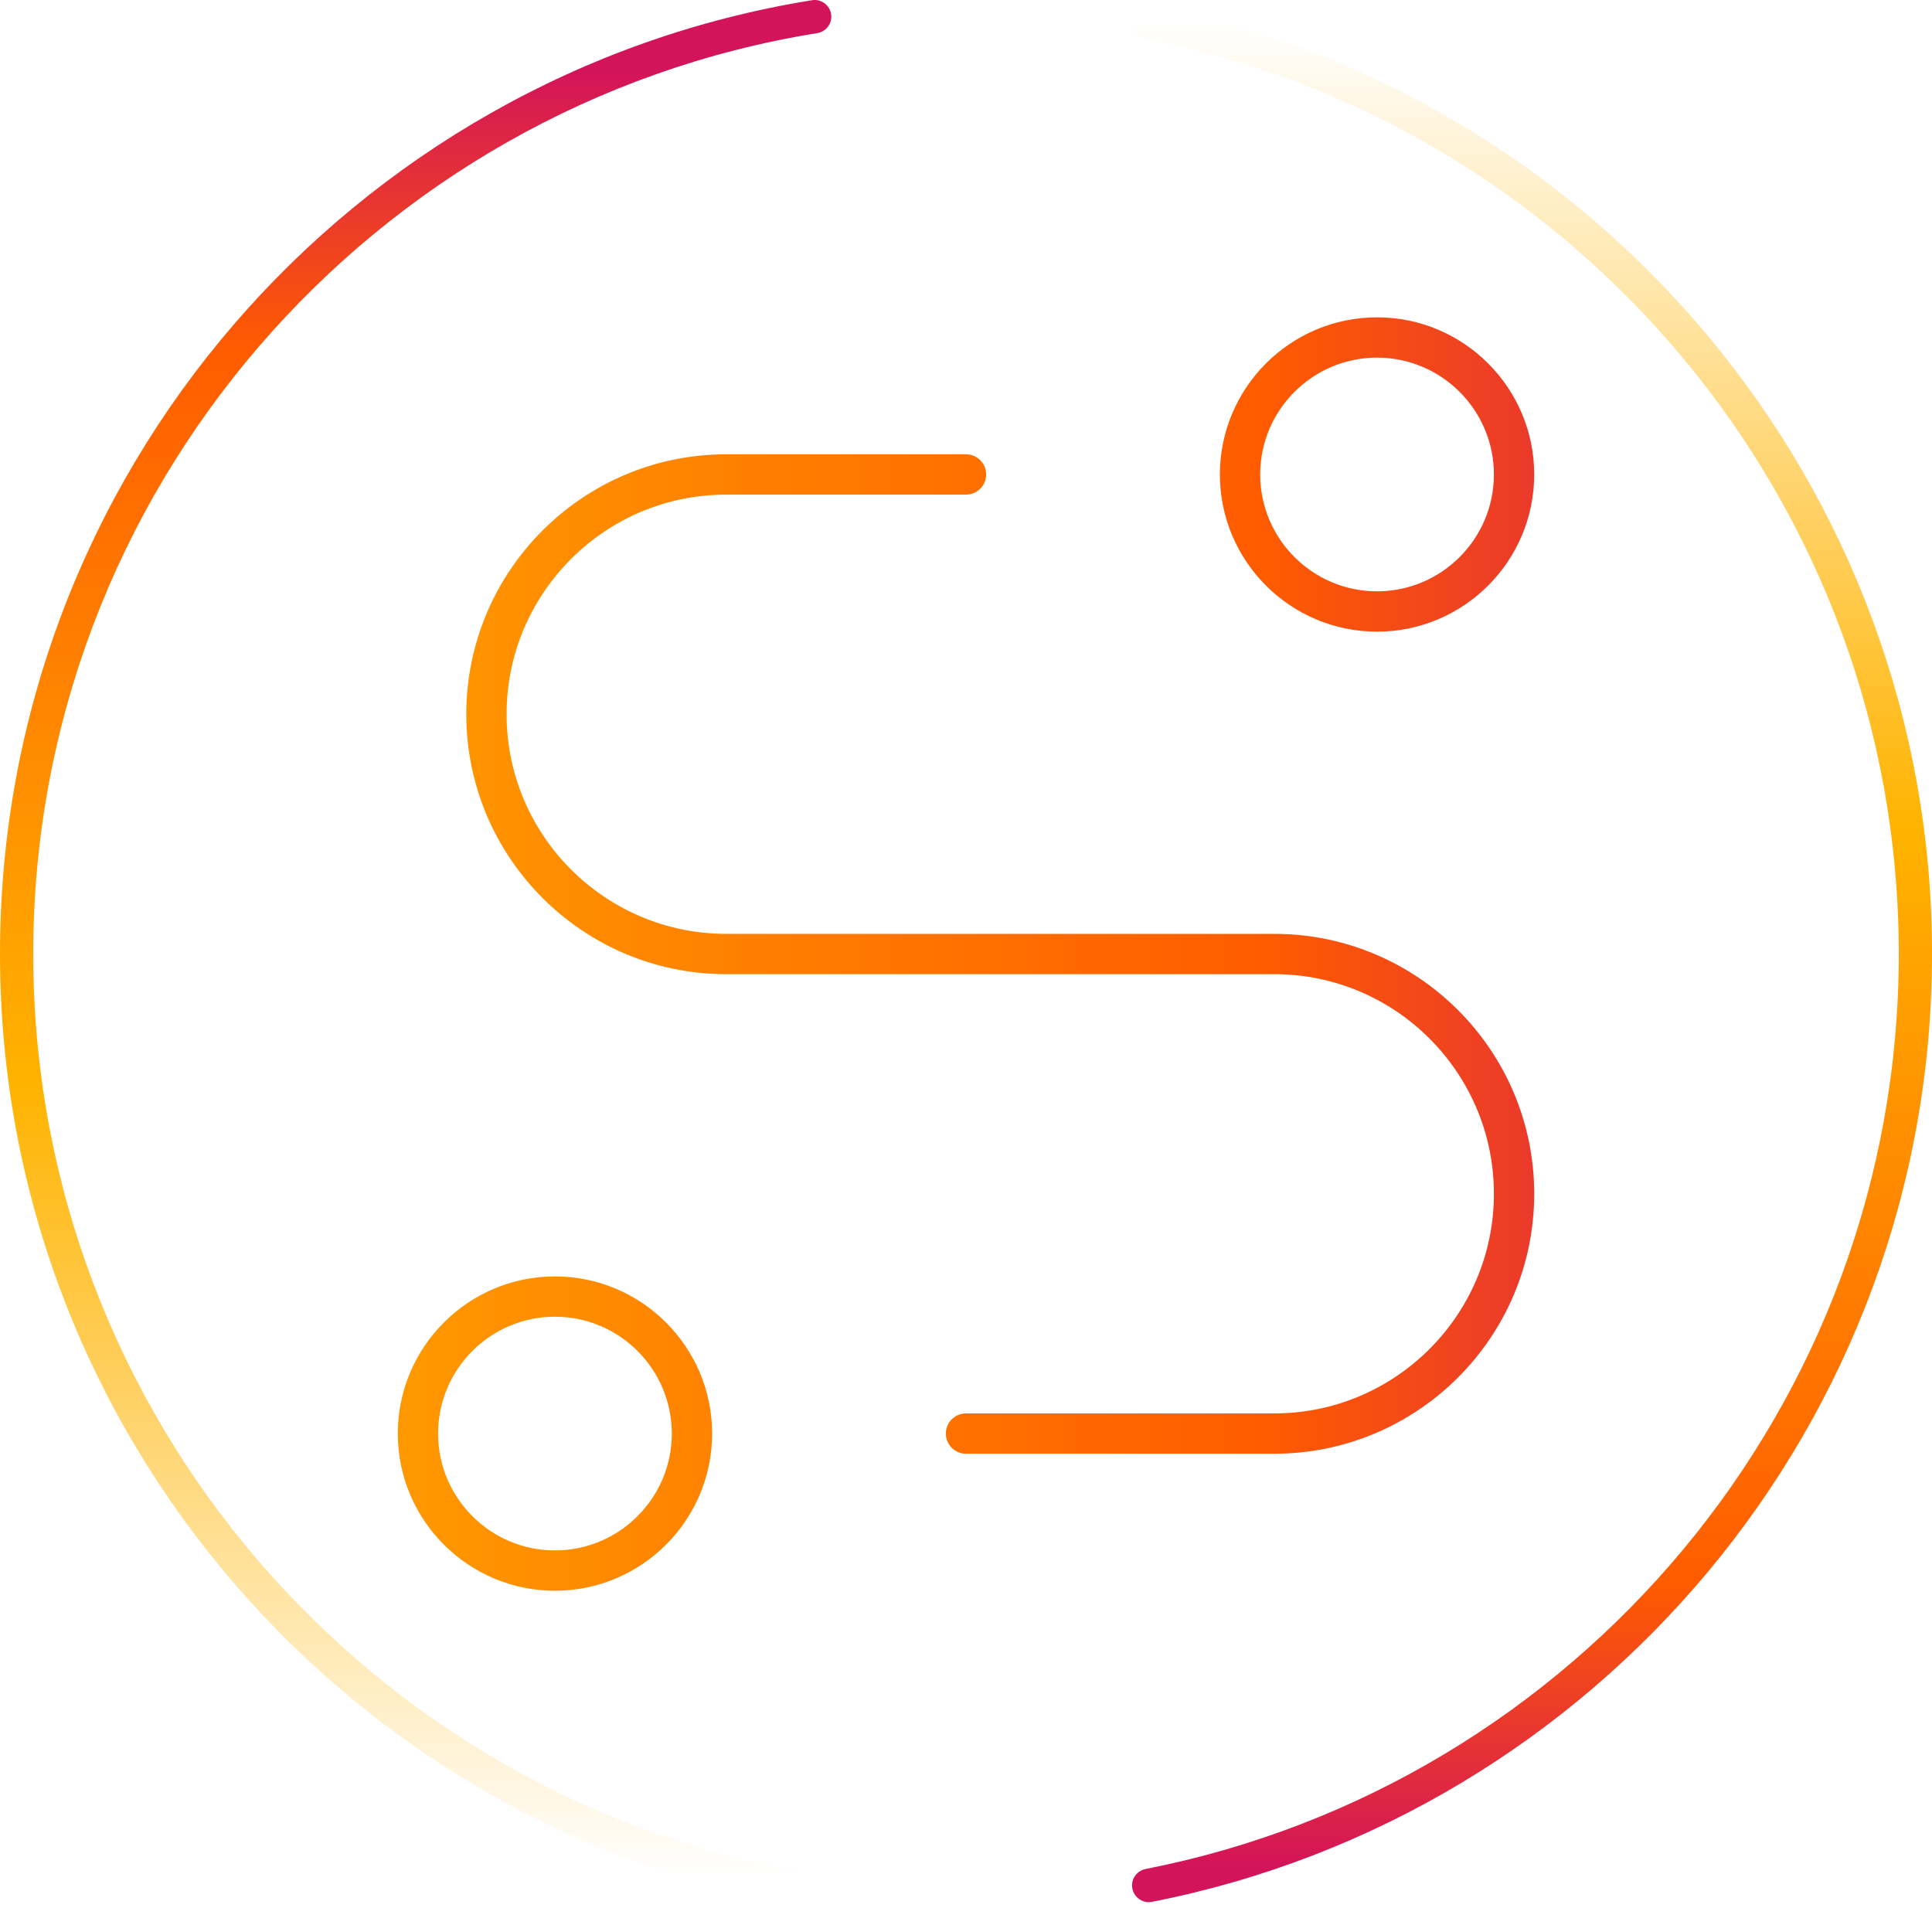 <svg xmlns="http://www.w3.org/2000/svg" xmlns:xlink="http://www.w3.org/1999/xlink" id="Layer_2" viewBox="0 0 958.74 946.88"><defs><style>.cls-1{fill:url(#New_Gradient_Swatch-2);}.cls-1,.cls-2,.cls-3,.cls-4,.cls-5{stroke-width:0px;}.cls-2{fill:url(#New_Gradient_Swatch-3);}.cls-3{fill:url(#linear-gradient);}.cls-4{fill:url(#New_Gradient_Swatch);}.cls-5{fill:url(#linear-gradient-2);}</style><linearGradient id="linear-gradient" x1="206.26" y1="17.49" x2="206.26" y2="931.18" gradientUnits="userSpaceOnUse"><stop offset=".02" stop-color="#d4145a"></stop><stop offset=".17" stop-color="#ff5c00"></stop><stop offset=".26" stop-color="#ff6f00"></stop><stop offset=".57" stop-color="#ffb300"></stop><stop offset="1" stop-color="#ffb300" stop-opacity="0"></stop></linearGradient><linearGradient id="linear-gradient-2" x1="760.26" y1="943.95" x2="760.26" y2="11.19" xlink:href="#linear-gradient"></linearGradient><linearGradient id="New_Gradient_Swatch" x1="12.37" y1="711.41" x2="927.32" y2="711.41" gradientUnits="userSpaceOnUse"><stop offset="0" stop-color="#ffb300"></stop><stop offset=".52" stop-color="#ff6f00"></stop><stop offset=".67" stop-color="#ff5c00"></stop><stop offset=".98" stop-color="#d4145a"></stop></linearGradient><linearGradient id="New_Gradient_Swatch-2" y1="235.47" y2="235.47" xlink:href="#New_Gradient_Swatch"></linearGradient><linearGradient id="New_Gradient_Swatch-3" y1="473.44" y2="473.44" xlink:href="#New_Gradient_Swatch"></linearGradient></defs><g id="Layer_1-2"><path class="cls-3" d="m412.53,939.52c0-4.7-3.43-8.65-8.07-9.4C184.73,894.2,16.48,703.09,16.48,473.36S185.28,51.89,405.55,16.43c4.01-.65,6.98-4.06,6.98-8.13h0c0-5.07-4.53-9-9.53-8.2C174.85,36.79,0,235.02,0,473.36s175.4,437.2,404.08,473.43c4.43.7,8.44-2.78,8.44-7.27h0Z"></path><path class="cls-5" d="m561.77,11.12h0c0,3.98,2.83,7.35,6.74,8.11,212.71,41.68,373.75,229.39,373.75,454.13s-161.04,412.45-373.75,454.13c-3.9.76-6.74,4.14-6.74,8.11h0c0,5.21,4.75,9.2,9.86,8.2,220.34-43.13,387.12-237.66,387.12-470.44S791.96,46.05,571.63,2.92c-5.11-1-9.86,2.99-9.86,8.2Z"></path><path class="cls-4" d="m275.39,789.41c-43,0-77.99-34.99-77.99-77.99s34.99-77.99,77.99-77.99,77.99,34.99,77.99,77.99-34.99,77.99-77.99,77.99Zm0-135.99c-31.98,0-57.99,26.02-57.99,57.99s26.02,57.99,57.99,57.99,57.99-26.02,57.99-57.99-26.02-57.99-57.99-57.99Z"></path><path class="cls-1" d="m683.35,313.46c-43.01,0-77.99-34.99-77.99-77.99s34.99-77.99,77.99-77.99,77.99,34.99,77.99,77.99-34.99,77.99-77.99,77.99Zm0-135.99c-31.98,0-57.99,26.02-57.99,57.99s26.02,57.99,57.99,57.99,57.99-26.02,57.99-57.99-26.02-57.99-57.99-57.99Z"></path><path class="cls-2" d="m632.35,721.41h-152.98c-5.52,0-10-4.48-10-10s4.48-10,10-10h152.98c60.1,0,108.99-48.89,108.99-108.99s-48.89-108.99-108.99-108.99h-271.97c-71.12,0-128.99-57.86-128.99-128.99s57.86-128.99,128.99-128.99h118.99c5.52,0,10,4.48,10,10s-4.48,10-10,10h-118.99c-60.1,0-108.99,48.89-108.99,108.99s48.89,108.99,108.99,108.99h271.97c71.12,0,128.99,57.86,128.99,128.99s-57.86,128.99-128.99,128.99Z"></path></g></svg>